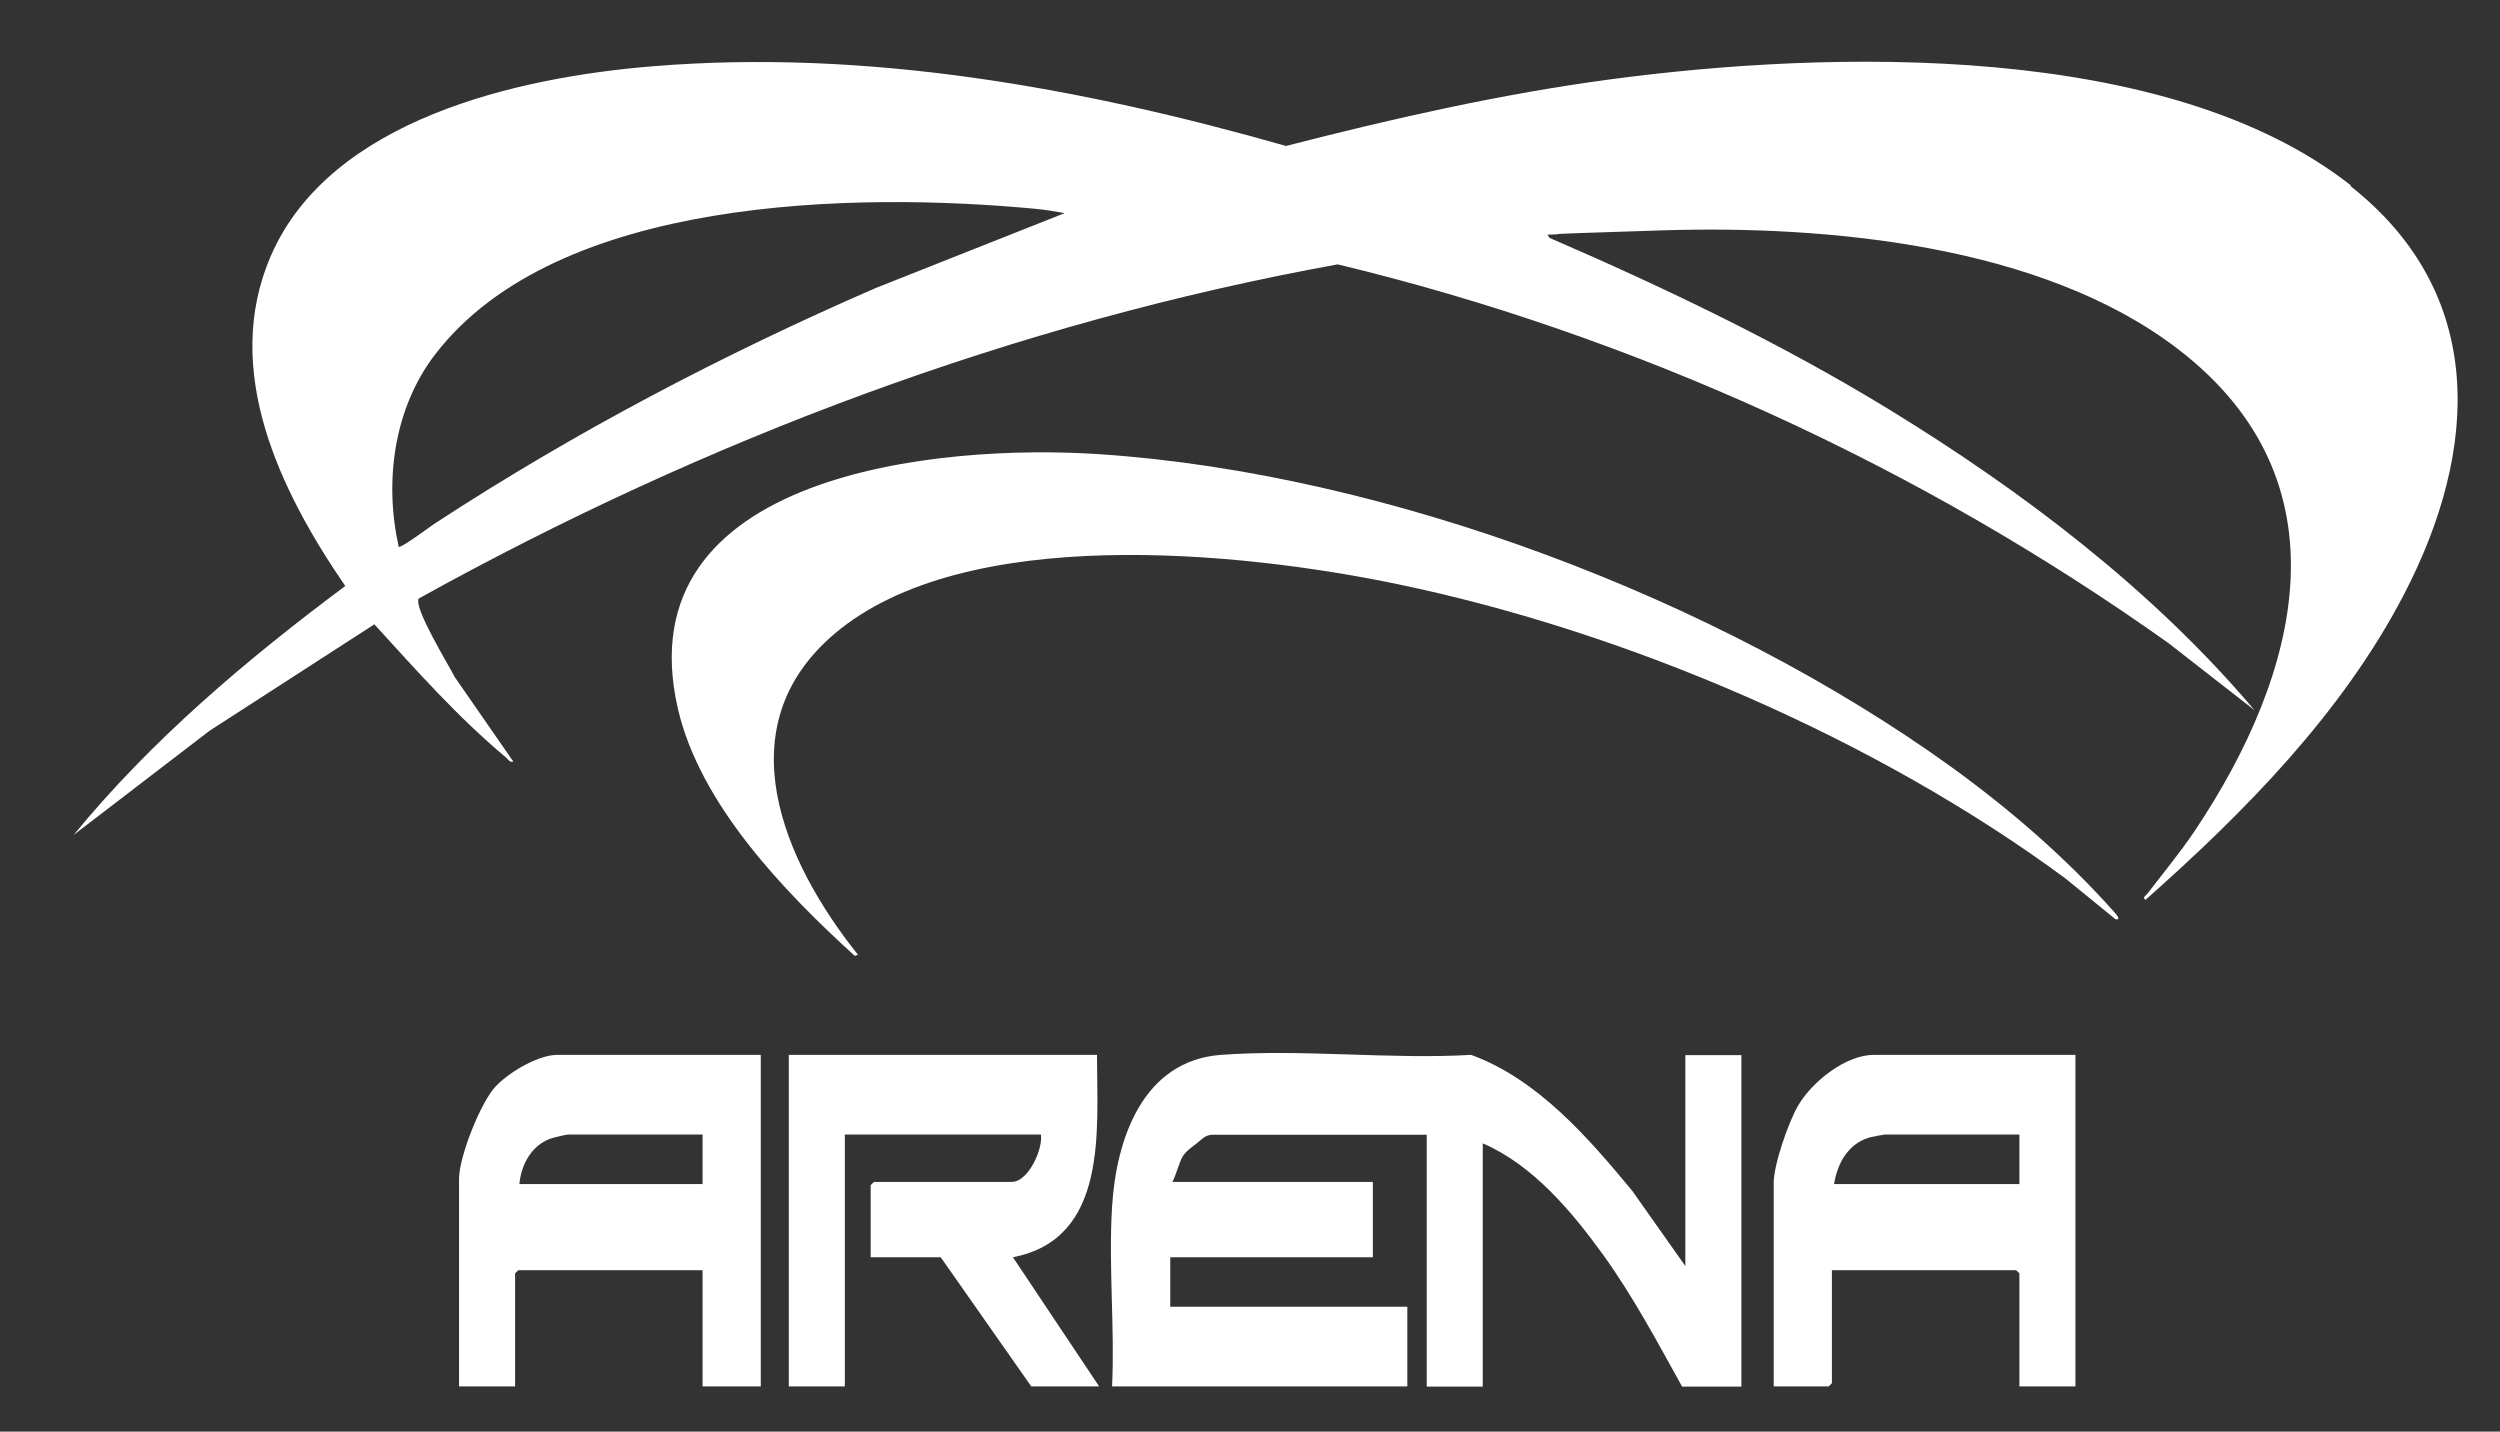 <?xml version="1.0" encoding="UTF-8"?>
<svg xmlns="http://www.w3.org/2000/svg" width="117" height="67" viewBox="0 0 117 67" fill="none">
  <rect x="0" y="0" width="117" height="67" fill="#333333" stroke="none"/>
  <path d="M110 8.705C116.415 13.763 116.012 21.067 112.512 27.808C109.627 33.369 105.048 38.004 100.408 42.114C100.237 42.004 100.449 41.893 100.509 41.812C101.256 40.835 102.032 39.898 102.718 38.88C107.65 31.505 110 22.508 101.911 16.322C95.567 11.466 85.551 10.539 77.815 10.78C70.079 11.022 74.215 10.932 72.419 10.982L72.52 11.133C77.967 13.491 83.332 16.06 88.396 19.153C94.68 23.002 100.751 27.606 105.512 33.238L101.508 30.115C89.858 21.823 76.544 15.727 62.605 12.372C47.496 15.113 32.982 20.594 19.598 28.009C19.335 28.422 21.01 31.142 21.282 31.686L24.026 35.646C23.834 35.686 23.784 35.535 23.673 35.444C21.433 33.571 19.487 31.374 17.52 29.218L9.814 34.195L3.45 39.072C7.091 34.628 11.549 30.86 16.158 27.425C13.122 23.002 10.349 17.329 12.679 11.969C15.452 5.582 24.247 3.617 30.531 3.103C40.537 2.277 50.603 4.101 60.185 6.831C65.167 5.551 70.22 4.403 75.334 3.718C85.642 2.337 101.447 1.924 110.031 8.685L110 8.705ZM49.826 9.974C49.382 9.894 48.908 9.813 48.464 9.773C40.012 8.977 26.073 9.179 20.374 16.574C18.428 19.103 17.974 22.528 18.66 25.591C18.74 25.682 20.142 24.634 20.344 24.503C26.88 20.231 33.819 16.594 40.98 13.481L49.826 9.974Z" fill="white"></path>
  <path d="M91.341 35.908C94.084 37.893 96.737 40.19 98.986 42.729C99.047 42.799 99.289 43.071 99.006 43.021L96.656 41.107C87.811 34.578 76.161 29.571 65.389 27.334C58.056 25.813 45.136 24.483 39.044 29.671C33.92 34.034 36.663 40.311 40.153 44.683L40.002 44.734C36.704 41.731 32.75 37.641 31.721 33.147C29.21 22.135 43.966 20.745 51.49 21.259C64.965 22.165 80.438 28.039 91.341 35.908Z" fill="white"></path>
  <path d="M52.045 64.884C52.176 62.124 51.873 59.212 52.045 56.471C52.236 53.318 53.477 49.64 57.138 49.368C60.921 49.086 65.036 49.59 68.849 49.368C71.965 50.507 74.325 53.237 76.393 55.736L78.874 59.252V49.379H81.497V64.894H78.723C77.553 62.789 76.433 60.673 75.021 58.718C73.559 56.693 71.733 54.517 69.393 53.509V64.894H66.771V53.106H56.735C56.402 53.106 56.19 53.368 56.009 53.509C55.827 53.65 55.504 53.862 55.343 54.134C55.182 54.406 55.061 54.94 54.869 55.313H64.249V58.839H54.768V61.156H65.863V64.884H52.045Z" fill="white"></path>
  <path d="M35.604 49.368V64.884H32.881V59.444H24.257L24.106 59.595V64.884H21.483V55.162C21.483 54.144 22.502 51.545 23.228 50.809C23.954 50.074 25.266 49.368 26.073 49.368H35.604ZM32.881 53.096H26.577C26.506 53.096 25.871 53.247 25.76 53.288C24.872 53.61 24.388 54.507 24.308 55.413H32.881V53.096Z" fill="white"></path>
  <path d="M97.13 49.368V64.884H94.508V59.595L94.356 59.444H85.733V64.733L85.581 64.884H83.009V55.363C83.009 54.497 83.715 52.462 84.179 51.696C84.835 50.608 86.378 49.368 87.699 49.368H97.13ZM94.508 53.096H88.204C88.163 53.096 87.518 53.217 87.447 53.247C86.469 53.56 85.995 54.446 85.833 55.413H94.508V53.096Z" fill="white"></path>
  <path d="M51.339 49.368C51.339 52.875 51.883 57.973 47.405 58.839L51.44 64.884H48.263L44.026 58.839H40.748V55.464L40.9 55.313H47.355C48.121 55.313 48.817 53.781 48.716 53.096H39.538V64.884H36.916V49.368H51.339Z" fill="white"></path>
</svg>
